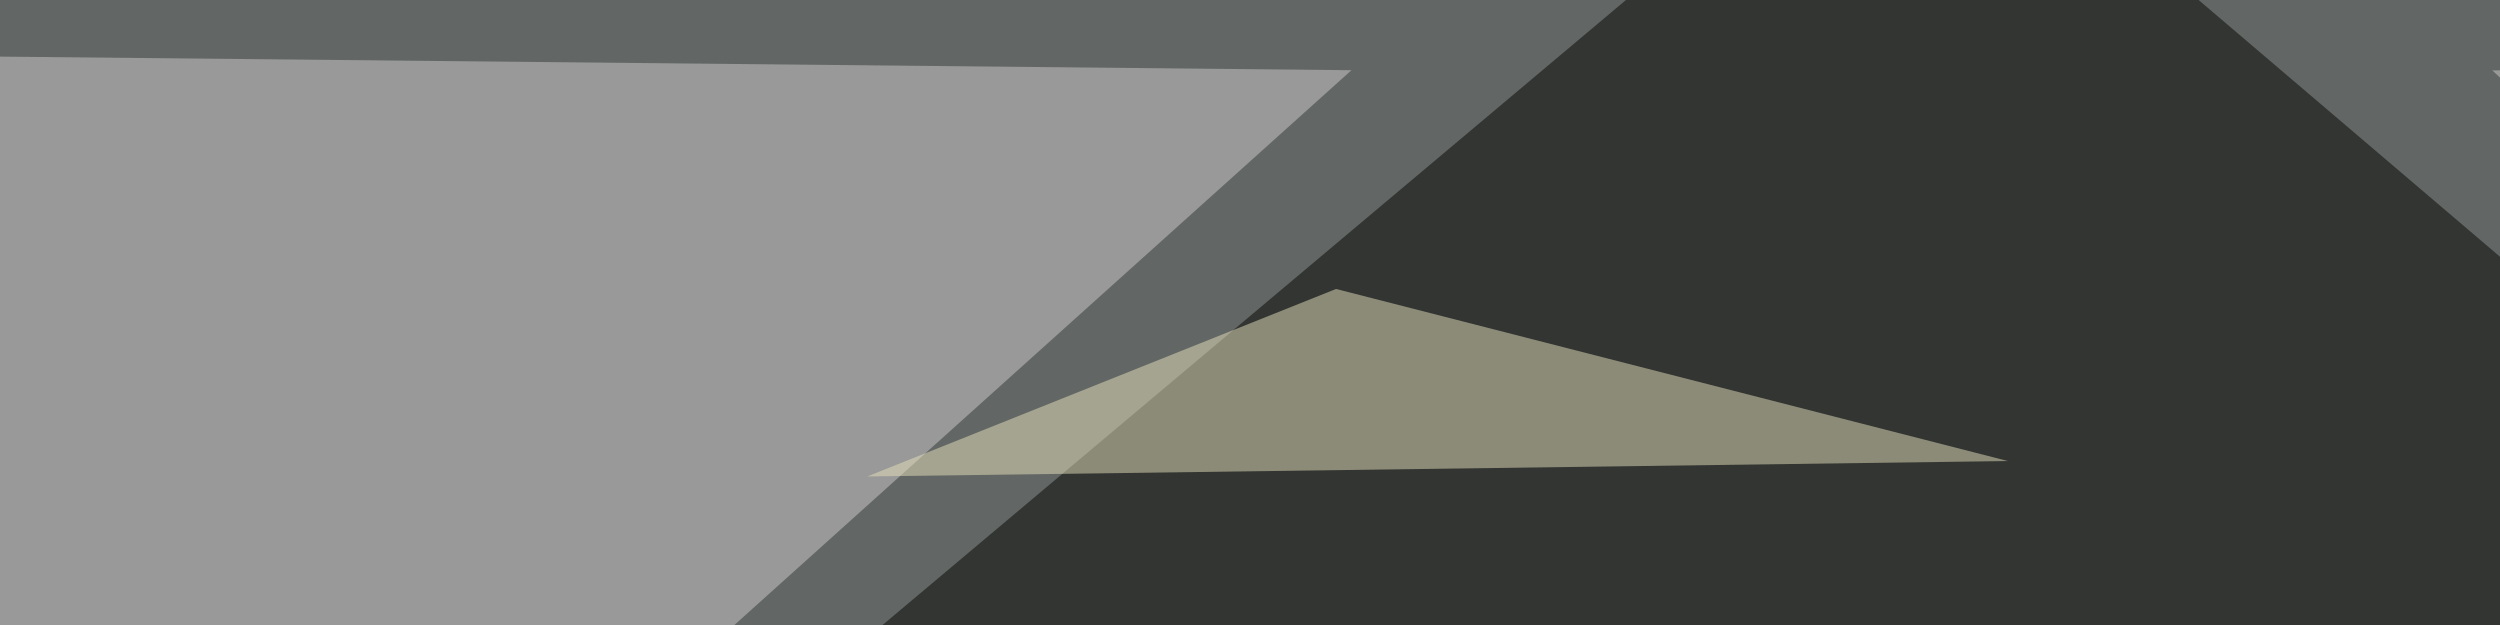<svg xmlns="http://www.w3.org/2000/svg" width="1200" height="300"><filter id="a"><feGaussianBlur stdDeviation="55"/></filter><rect width="100%" height="100%" fill="#626664"/><g filter="url(#a)"><g fill-opacity=".5"><path fill="#020400" d="M918.8-116.3l607.5 517.5-1455 195z"/><path fill="#d0cecd" d="M2036.3 26.3l-232.5 570-607.5-562.5z"/><path fill="#cecccc" d="M56.3 566.3l-142.6-540 735 7.4z"/><path fill="#e8e3bd" d="M963.8 221.3l-322.5-82.6-225 90z"/></g></g></svg>